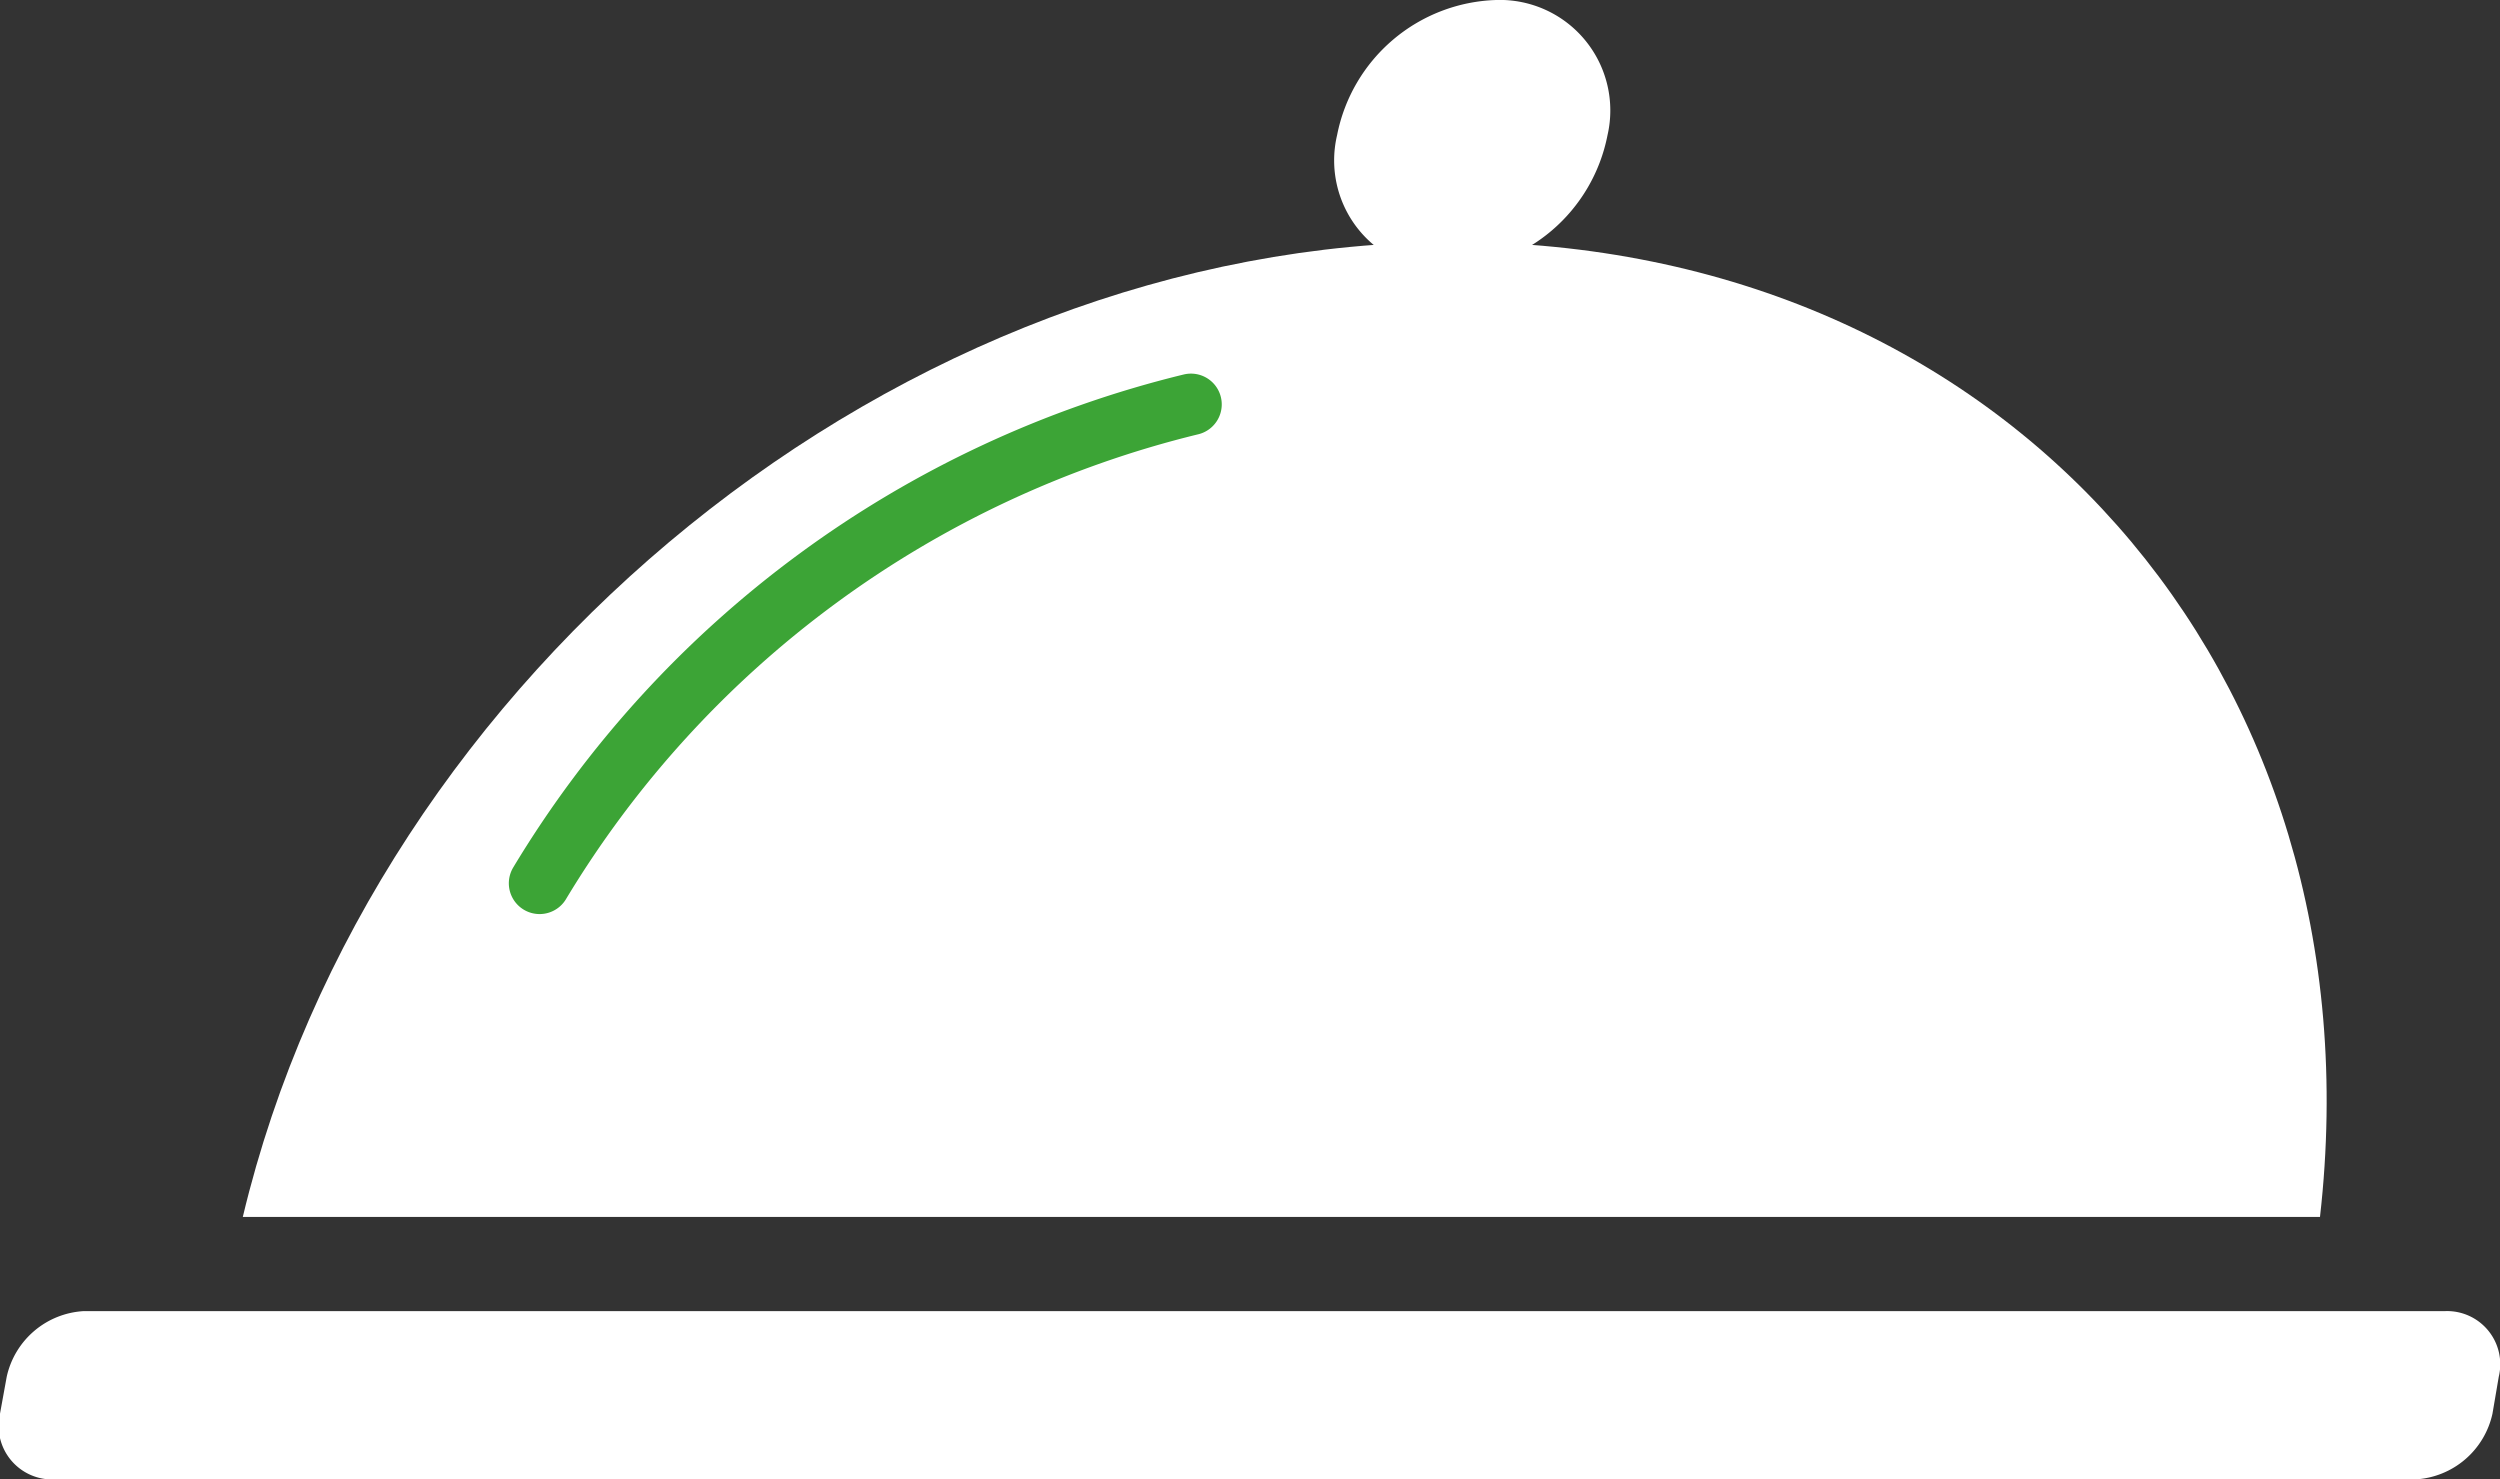<svg xmlns="http://www.w3.org/2000/svg" viewBox="0 0 59.72 35.34"><rect x="0" y="0" width="59.72" height="35.34" fill="#333333" stroke="none"/><defs><style>.cls-1{fill:#fff;}.cls-2{fill:none;stroke:#3ca436;stroke-linecap:round;stroke-miterlimit:10;stroke-width:1.47px;}</style></defs><title>2</title><g id="Layer_2" data-name="Layer 2"><g id="Layer_1-2" data-name="Layer 1"><path class="cls-1" d="M59.54,33.77a2,2,0,0,1-1.84,1.57H1.31A1.28,1.28,0,0,1,0,33.77l.16-.88A2,2,0,0,1,2,31.32H58.41a1.27,1.27,0,0,1,1.28,1.57Z"/><path class="cls-1" d="M34.72,5.78C21.51,5.78,8.9,16.07,5.8,29.07H55.42C56.9,16.07,47.92,5.78,34.72,5.78Z"/><path class="cls-2" d="M28.45,9.66A25.1,25.1,0,0,0,12.89,21.1"/><path class="cls-1" d="M31.94,3.23A4,4,0,0,1,35.74,0,2.64,2.64,0,0,1,38.4,3.23a4,4,0,0,1-3.8,3.23A2.63,2.63,0,0,1,31.94,3.23Z"/></g></g></svg>